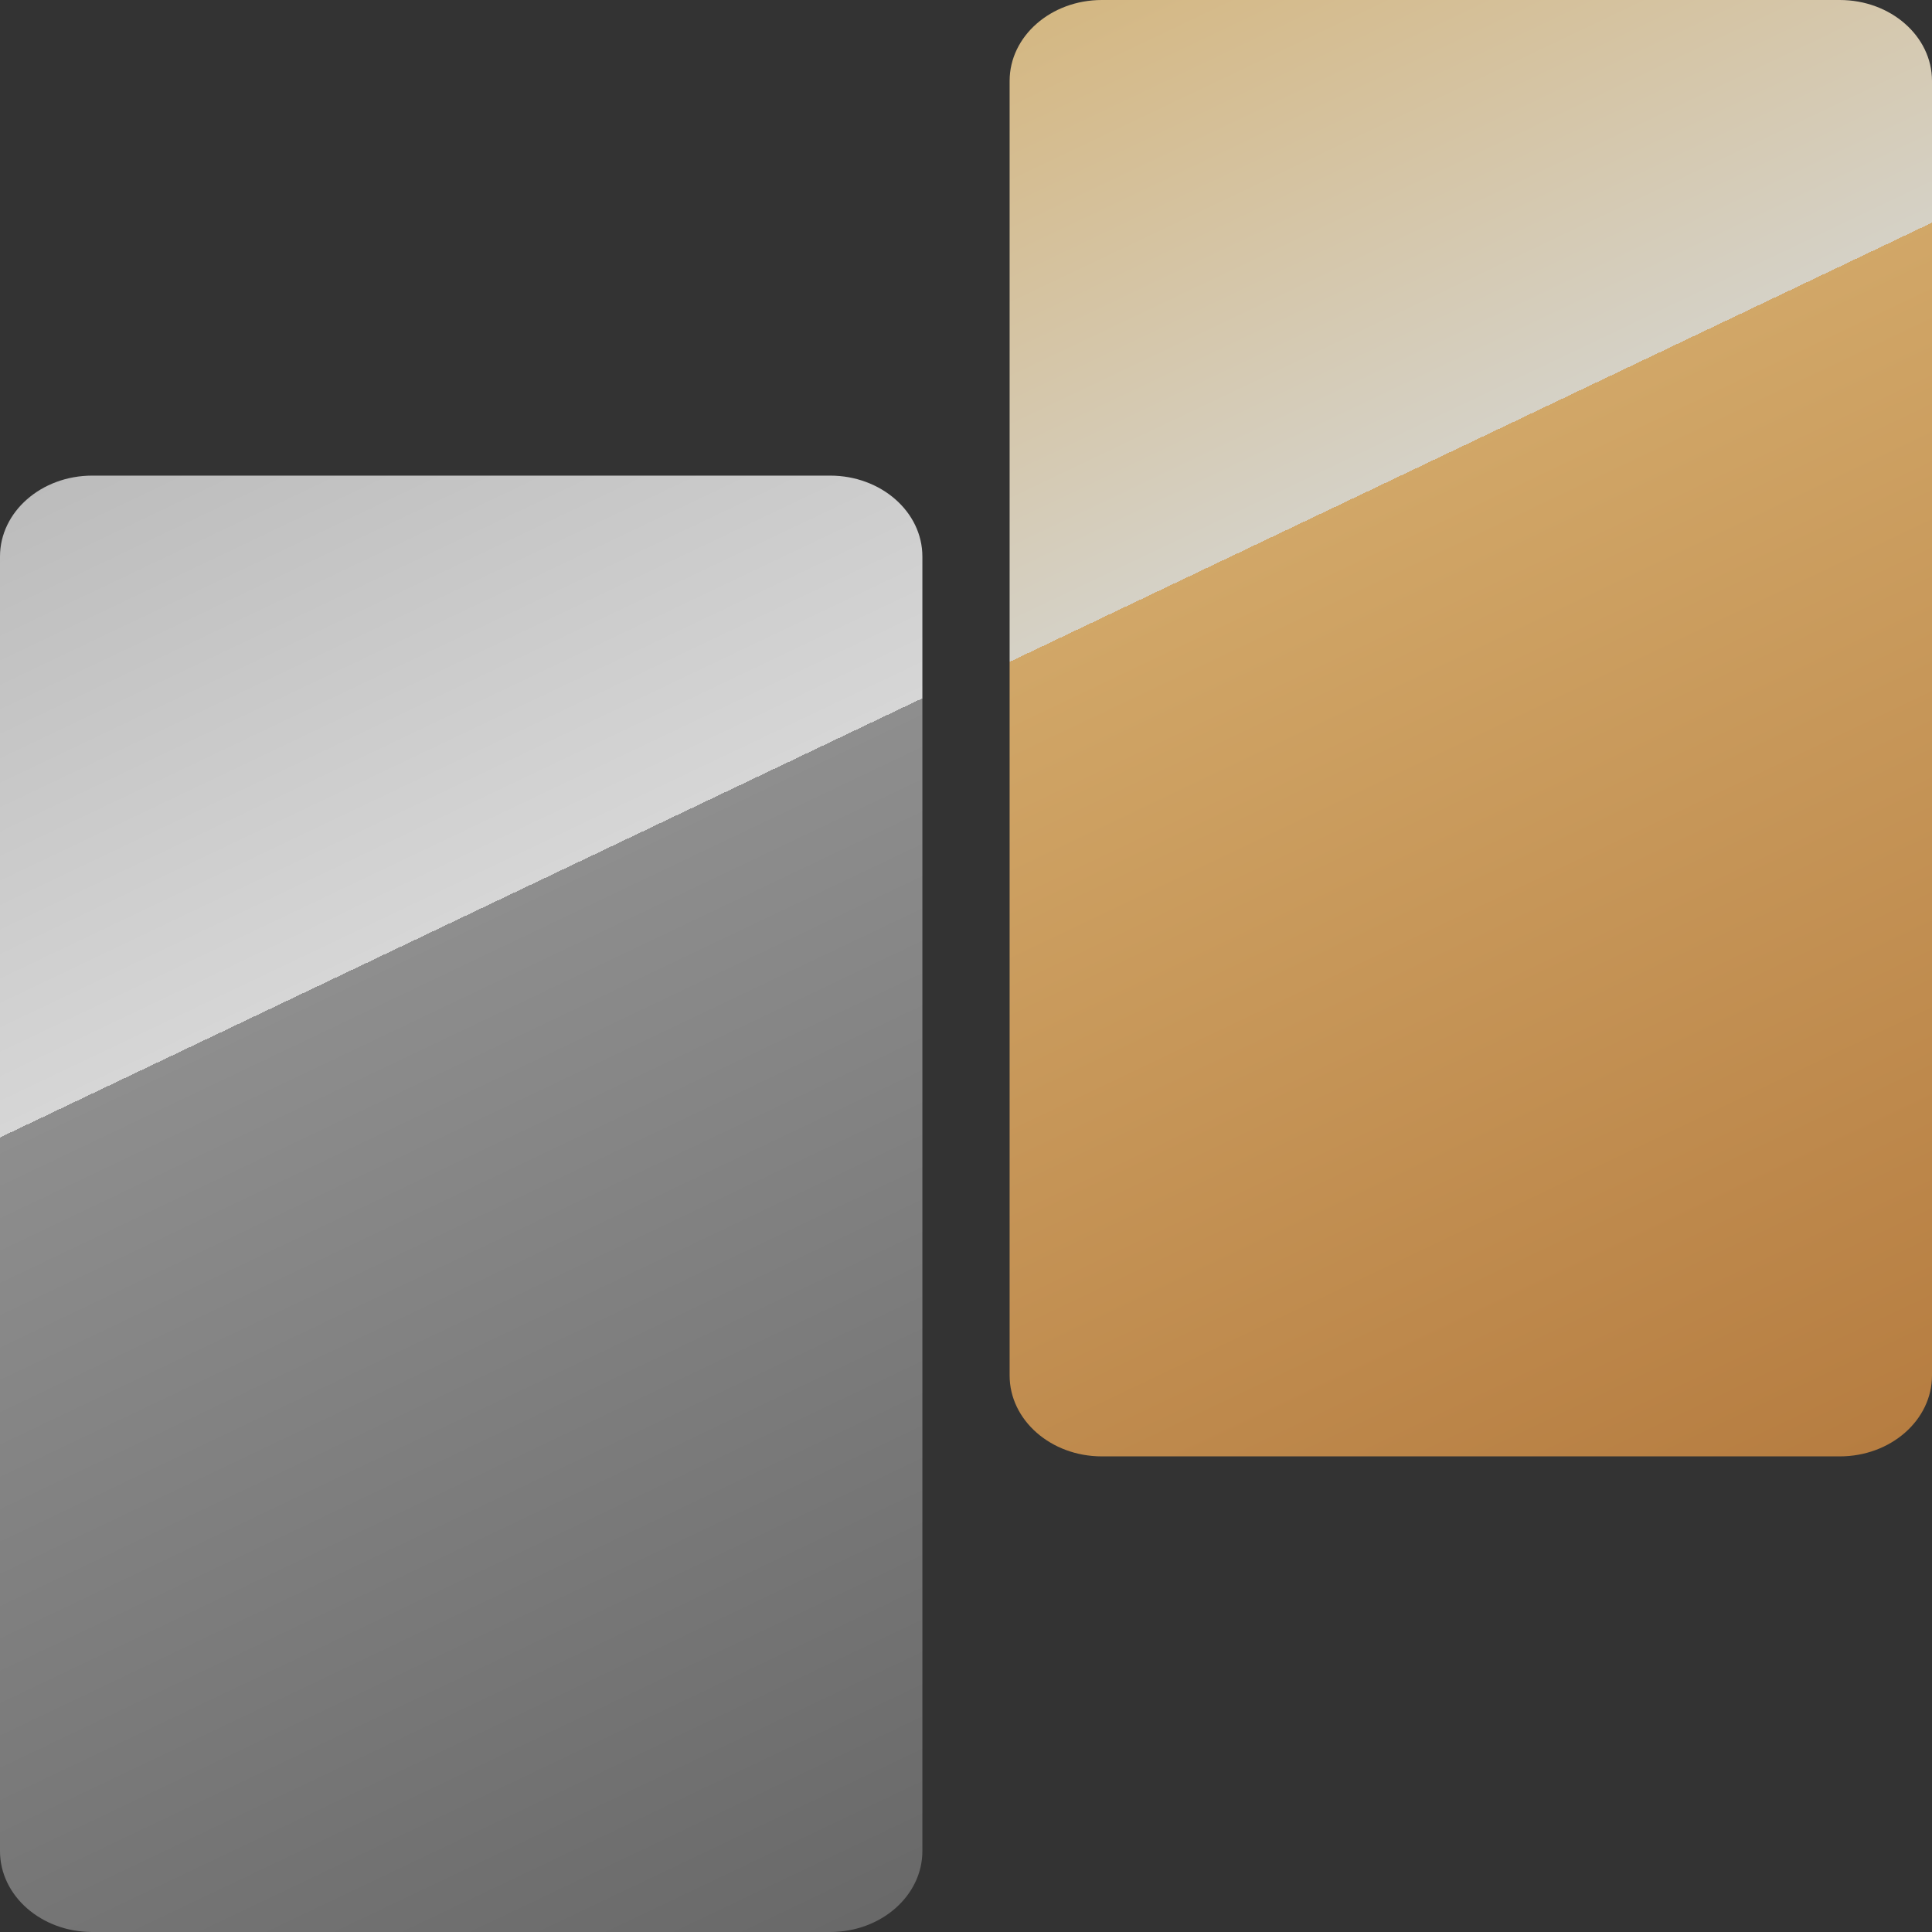<svg width="512" height="512" viewBox="0 0 512 512" fill="none" xmlns="http://www.w3.org/2000/svg">
<rect x="0" y="0" width="512" height="512" fill="#333333" stroke="none"/>
<path opacity="0.8" d="M219.995 126.044H24.444C10.944 126.044 0 135.644 0 147.486L0 490.558C0 502.4 10.944 512 24.444 512H219.995C233.495 512 244.439 502.4 244.439 490.558V147.486C244.439 135.644 233.495 126.044 219.995 126.044Z" fill="url(#paint0_linear_1464_59)"/>
<path opacity="0.8" d="M487.556 0H292.005C278.505 0 267.561 9.6 267.561 21.442V364.514C267.561 376.356 278.505 385.956 292.005 385.956H487.556C501.056 385.956 512 376.356 512 364.514V21.442C512 9.6 501.056 0 487.556 0Z" fill="url(#paint1_linear_1464_59)"/>
<defs>
<linearGradient id="paint0_linear_1464_59" x1="-1.955" y1="126.044" x2="194.167" y2="537.9" gradientUnits="userSpaceOnUse">
<stop stop-color="#DDDDDD"/>
<stop offset="0.349" stop-color="white"/>
<stop offset="0.349" stop-color="#A5A5A5"/>
<stop offset="1" stop-color="#757575"/>
</linearGradient>
<linearGradient id="paint1_linear_1464_59" x1="265.606" y1="-1.36352e-06" x2="461.728" y2="411.856" gradientUnits="userSpaceOnUse">
<stop stop-color="#FDD792"/>
<stop offset="0.349" stop-color="#FEF9EB"/>
<stop offset="0.349" stop-color="#F9C475"/>
<stop offset="1" stop-color="#D68E43"/>
</linearGradient>
</defs>
</svg>
